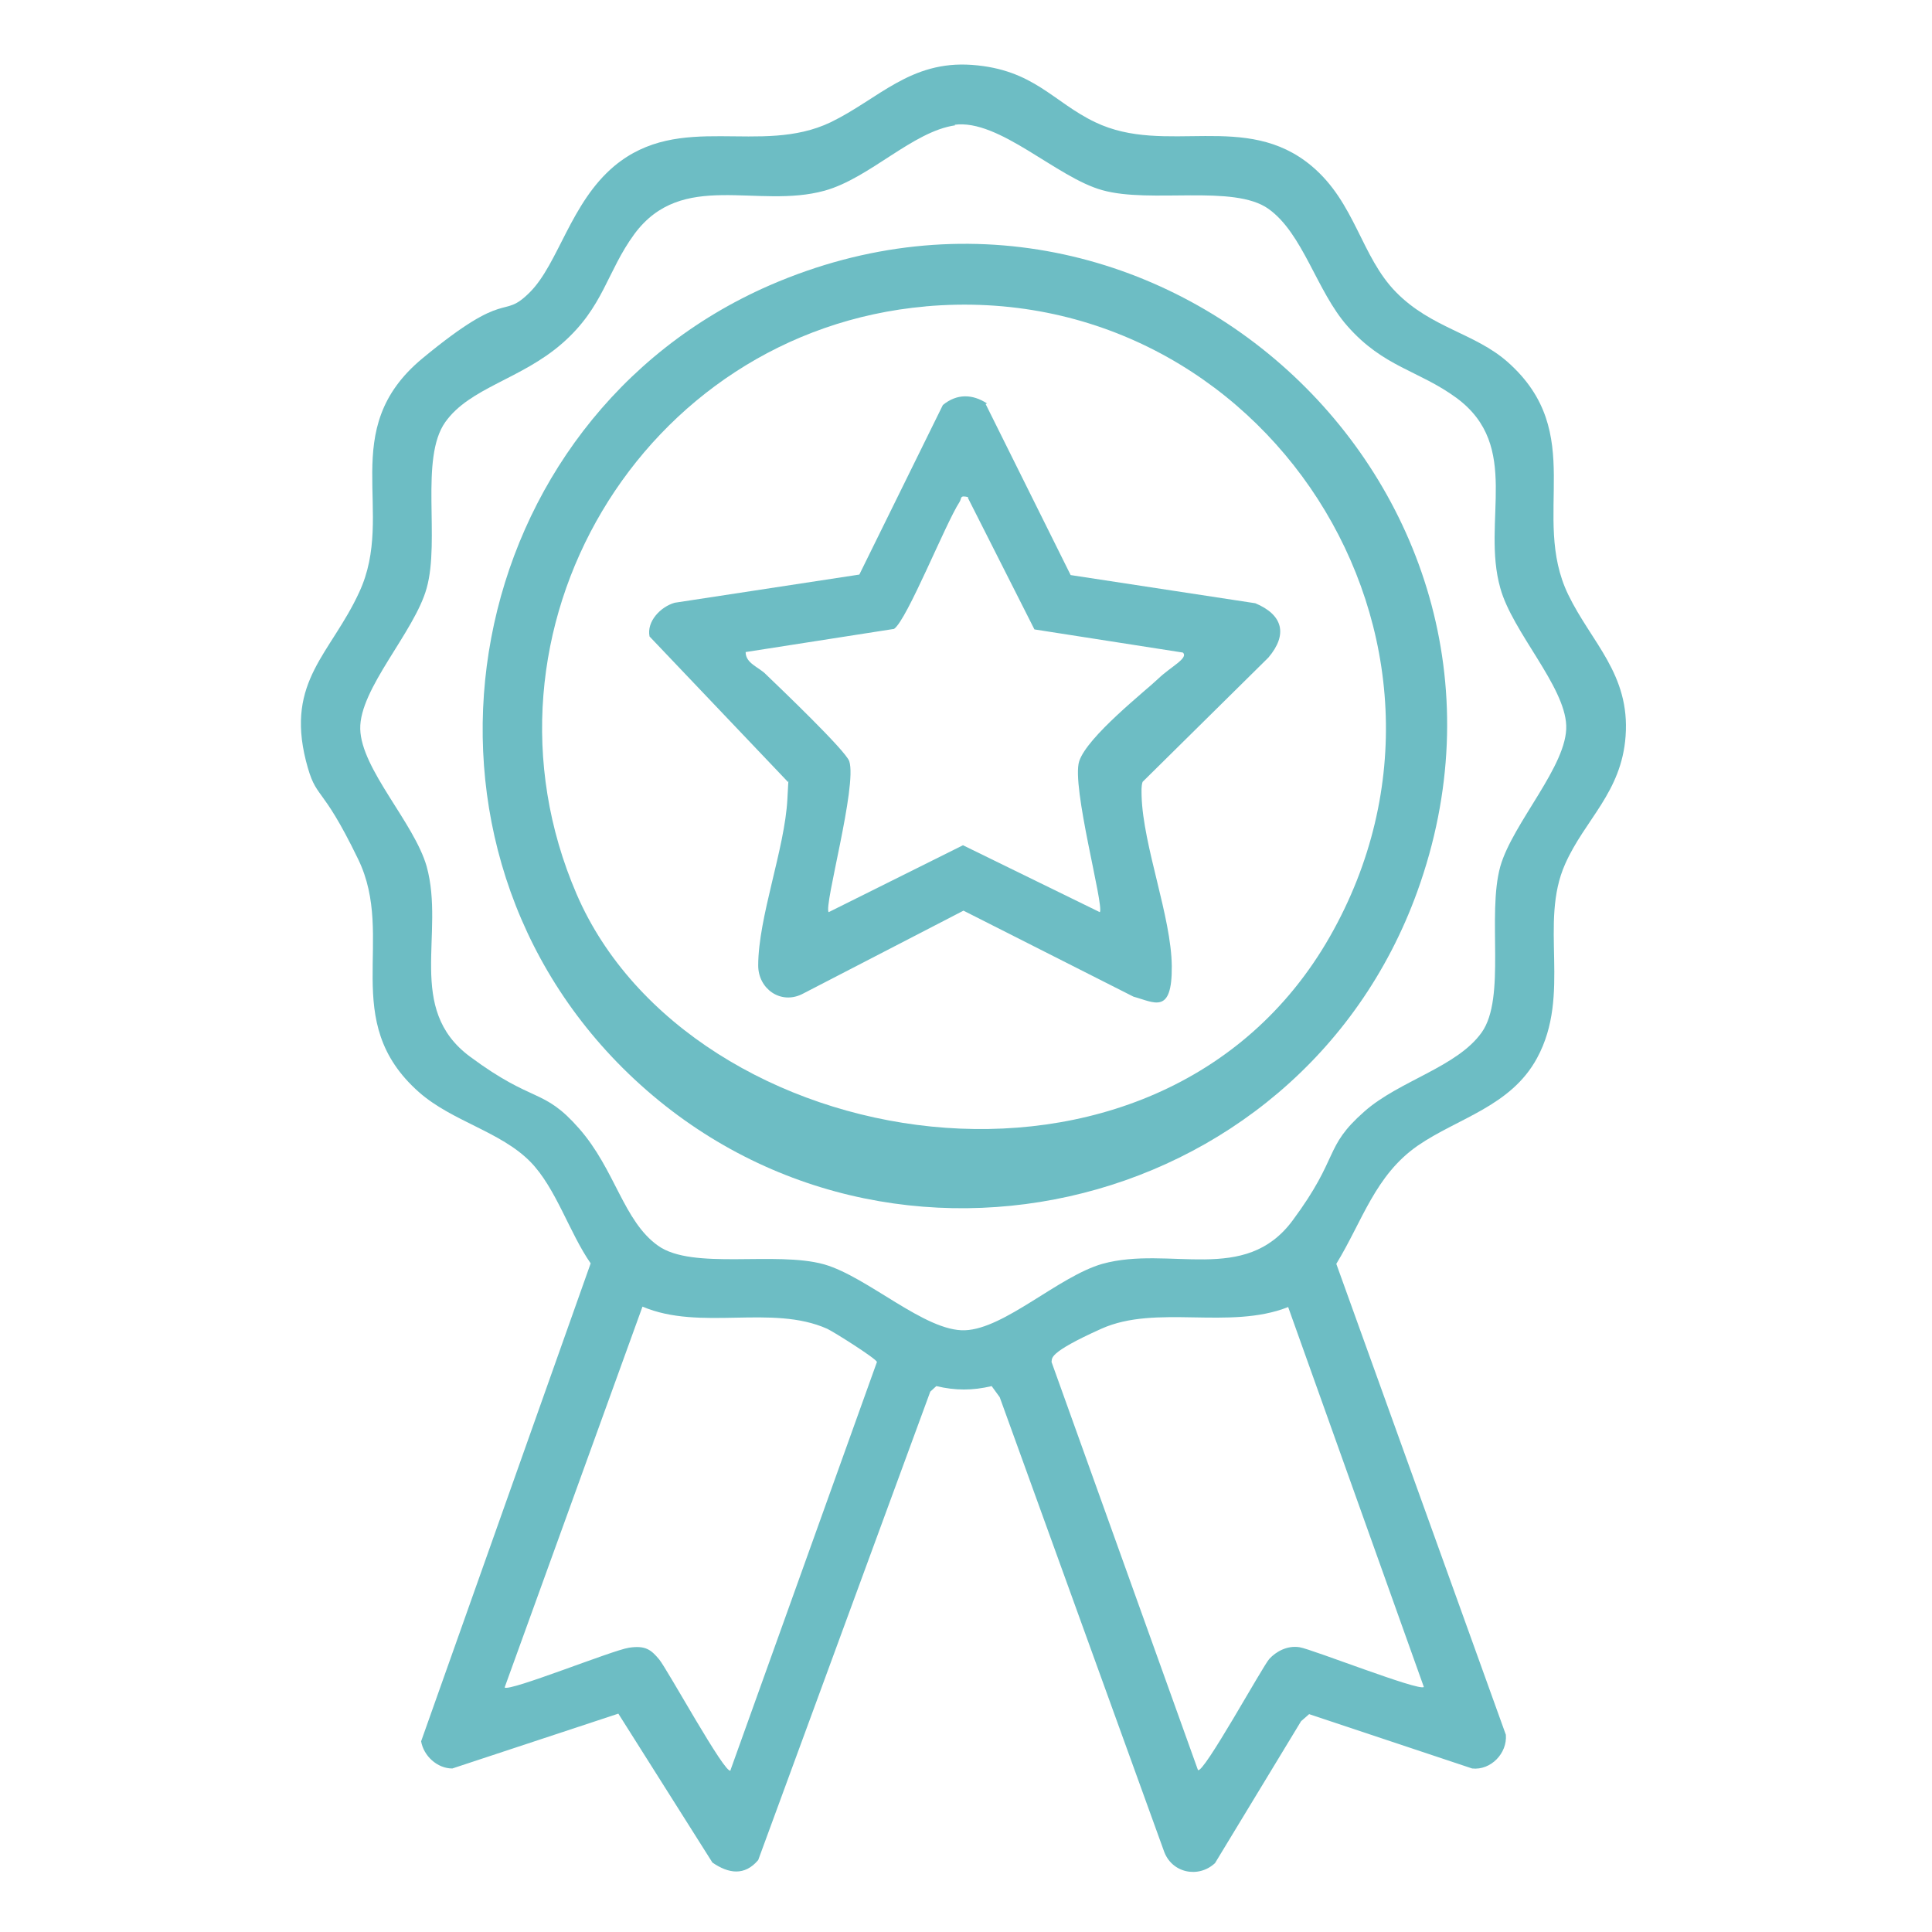 <?xml version="1.0" encoding="UTF-8"?>
<svg id="Layer_1" xmlns="http://www.w3.org/2000/svg" version="1.1" viewBox="0 0 384 384">
  <!-- Generator: Adobe Illustrator 29.0.1, SVG Export Plug-In . SVG Version: 2.1.0 Build 192)  -->
  <defs>
    <style>
      .st0 {
        display: none;
        fill: #fff;
      }

      .st1 {
        fill: #6dbdc4;
      }
    </style>
  </defs>
  <path class="st0" d="M384,0v384H0V0h384ZM241.5,370.3l17.1-28.2,1.6-1.4,32.4,10.8c3.8.4,7.1-3,6.7-6.7l-33.7-93.6c5.3-8.5,7.7-17.6,16.2-23.5,8-5.6,18.6-7.9,23.7-17.4,6.8-12.7.3-26.8,5.6-38.6,3.9-8.8,11.2-14.2,12-25.4.9-12.2-6.9-18.5-11.4-28.1-7.5-15.7,4.1-32.1-12.1-46.3-6.5-5.7-16.3-8-22.1-13.8s-8.1-17.8-16.8-25.1c-13.1-10.9-29-2-43-8.7-8.4-4-14-10.7-24.5-11.4s-18.5,6.9-28.1,11.4c-14,6.7-29.9-2.3-43,8.7-8.7,7.3-9.8,18-16.8,25.1s-14.9,7.9-21.3,13.1c-17.3,14.3-5.2,30.6-12.6,46.5-5.7,12.2-14.6,17.6-10.6,33.5,2.1,8.2,7.1,12.6,10.4,19.6,7.5,15.7-4.1,32.1,12.1,46.3s16.2,7.8,22.1,13.8c5.1,5.2,7.8,14.2,12,20.2l-33.7,95c.5,2.9,3.2,5.5,6.2,5.4l33-10.9,18.7,29.6c3.2,2.1,6.4,2.7,9.1-.5l34.2-93.1,1.2-1.1c3.8.9,7.2.9,11,0l1.6,2.2,32.6,90.1c1.5,4.4,6.8,5.5,10.2,2.5Z"/>
  <path class="st1" d="M241.5,370.3c-3.3,3.1-8.7,2-10.2-2.5l-32.6-90.1-1.6-2.2c-3.8.9-7.2.9-11,0l-1.2,1.1-34.2,93.1c-2.7,3.2-5.9,2.7-9.1.5l-18.7-29.6-33,10.9c-3,0-5.7-2.5-6.2-5.4l33.7-95c-4.2-6-6.9-15-12-20.2-5.9-6-15.5-8-22.1-13.8-16.1-14.2-4.5-30.6-12.1-46.3s-8.3-11.4-10.4-19.6c-4-15.9,5-21.3,10.6-33.5,7.4-15.9-4.7-32.2,12.6-46.5s15.6-7.4,21.3-13.1,8.1-17.8,16.8-25.1c13.1-10.9,29-2,43-8.7,9.5-4.6,15.8-12.3,28.1-11.4s16.1,7.4,24.5,11.4c14,6.7,29.9-2.3,43,8.7,8.7,7.3,9.8,18,16.8,25.1s15.6,8.1,22.1,13.8c16.1,14.2,4.5,30.6,12.1,46.3,4.6,9.5,12.3,15.8,11.4,28.1-.8,11.2-8.1,16.6-12,25.4-5.3,11.8,1.3,25.9-5.6,38.6-5.2,9.6-15.7,11.9-23.7,17.4-8.5,5.9-11,15-16.2,23.5l33.7,93.6c.3,3.7-3,7.1-6.7,6.7l-32.4-10.8-1.6,1.4-17.1,28.2ZM189.9,24.9c-8.5,1.2-17,10.5-26,13-13.4,3.7-28.3-4.2-37.8,8.6-5.5,7.5-6.1,14.5-14.3,21.7s-18.4,8.8-23.3,15.7c-5.1,7.2-1,23.4-3.7,33-2.4,8.7-13.4,20-13.2,28s10.7,18.6,13.2,27.3c3.7,13.4-4.2,28.3,8.6,37.8s14.5,6.1,21.7,14.3,8.8,18.4,15.7,23.3,23.3,1,33,3.7c8.7,2.5,20.1,13.4,28,13.1s18.6-10.7,27.3-13.2c13.4-3.7,28.3,4.2,37.8-8.6s6.1-14.5,14.3-21.7c6.9-6.1,18.4-8.8,23.3-15.7s1-23.3,3.7-33c2.5-8.7,13.4-20.1,13.1-28s-10.7-18.6-13.1-27.3c-3.8-13.4,4.3-28.2-8.7-37.8-7.5-5.5-14.5-6.1-21.7-14.3-6.1-6.9-8.8-18.4-15.7-23.3s-23.4-1-33-3.7c-9.1-2.5-20.5-14.2-29.4-13ZM145.2,351.8l29.1-81.1c-.2-.7-8.6-6-9.9-6.6-11-4.9-25.2.5-36.7-4.4l-27.4,75.7c.9.9,21.4-7.4,24.7-7.9s4.4.4,6,2.3,13.2,23.1,14.2,22.1ZM256,259.8c-11.7,4.6-26.2-.6-37.1,4.3s-9.7,5.9-9.9,6.6l29.1,81.1c1,1,12.9-20.7,14.2-22.1s3.5-2.7,6-2.3,23.8,8.8,24.7,7.9l-27-75.6Z"/>
  <path class="st0" d="M189.9,24.9c8.8-1.2,20.2,10.4,29.4,13,9.6,2.7,25.7-1.4,33,3.7s9.6,16.4,15.7,23.3c7.2,8.1,14.2,8.7,21.7,14.3,12.9,9.5,4.9,24.3,8.7,37.8,2.5,8.8,12.9,19.3,13.1,27.3s-10.7,19.4-13.1,28c-2.7,9.6,1.4,25.7-3.7,33s-16.4,9.6-23.3,15.7c-8.1,7.2-8.7,14.2-14.3,21.7-9.5,12.9-24.3,4.9-37.8,8.6-8.8,2.4-19.2,12.9-27.3,13.2s-19.4-10.7-28-13.1c-9.6-2.7-25.7,1.4-33-3.7s-9.6-16.4-15.7-23.3-14.2-8.7-21.7-14.3c-12.9-9.5-4.9-24.3-8.6-37.8s-12.9-19.2-13.2-27.3,10.7-19.3,13.2-28c2.7-9.6-1.4-25.7,3.7-33,4.8-6.9,16.4-9.6,23.3-15.7s8.7-14.2,14.3-21.7c9.5-12.9,24.3-4.9,37.8-8.6s17.5-11.8,26-13ZM123.8,212.3c49.5,49.3,134.2,30.5,157.9-35.1,28.6-79.2-51.4-154.1-128.7-120.5-61.2,26.6-76.7,108.3-29.2,155.6Z"/>
  <path class="st0" d="M145.2,351.8c-1,1-12.9-20.7-14.2-22.1s-3.5-2.7-6-2.3-23.8,8.8-24.7,7.9l27.4-75.7c11.6,4.9,25.7-.5,36.7,4.4,1.3.6,9.7,5.9,9.9,6.6l-29.1,81.1Z"/>
  <path class="st0" d="M256,259.8l27,75.6c-.9.9-21.2-7.4-24.7-7.9s-4.4.4-6,2.3-13.2,23.1-14.2,22.1l-29.1-81.1c.2-.7,8.6-6,9.9-6.6,10.9-4.9,25.5.3,37.1-4.3Z"/>
  <path class="st1" d="M123.8,212.3c-47.5-47.3-32-128.9,29.2-155.6,77.3-33.6,157.3,41.3,128.7,120.5-23.7,65.5-108.3,84.4-157.9,35.1ZM184,60.9c-56.5,5-91.9,64.6-69.4,116.8s115.6,68.2,149.7,8.5c33.6-58.9-13.1-131.3-80.4-125.3Z"/>
  <path class="st0" d="M184,60.9c67.2-6,114,66.4,80.4,125.3-34.1,59.8-122.5,54.6-149.7-8.5s12.9-111.8,69.4-116.8ZM195.9,80.3c-3-1.8-6-1.9-8.8.3l-16.6,33.7-36.7,5.6c-2.8.8-5.5,3.7-5,6.7l27.4,28.8c.4,1.2.1,2.3,0,3.5-.5,9.9-5.8,23.6-5.8,33.1s4.5,7.7,8.7,5.7l32.1-16.6,33.8,17.1c4.1,1.1,7.6-2.1,7.6-6.1,0-9.8-5.7-23.9-6-33.8,0-.9-.2-1.9.2-2.8l25-24.7c3.9-4.5,3-8.5-2.6-10.8l-36.7-5.6-16.9-34Z"/>
  <path class="st1" d="M195.9,80.3l16.9,34,36.7,5.6c5.5,2.3,6.5,6.2,2.6,10.8l-25,24.7c-.3.9-.2,1.9-.2,2.8.3,10,5.9,24,6,33.8s-3.5,7.2-7.6,6.1l-33.8-17.1-32.1,16.6c-4.3,2.1-8.7-1.1-8.7-5.7,0-9.6,5.3-23.2,5.8-33.1s.4-2.3,0-3.5l-27.4-28.8c-.6-3,2.2-5.9,5-6.7l36.7-5.6,16.6-33.7c2.8-2.3,5.9-2.2,8.8-.3ZM192.4,98.8c-1.7-.4-1.2.2-1.7,1-2.8,4.3-10.4,23.4-13,25.2l-29.5,4.6c0,2.3,2.7,3,4.1,4.5,2.6,2.5,15.8,15.1,16.5,17.2,1.6,4.9-5.1,28.8-4.1,30l26.7-13.3,27.2,13.3c.9-1.2-5.7-25.1-4.1-30s13.2-14,15.7-16.4,6.1-4.1,4.9-5.2l-29.5-4.6-13.2-26.1Z"/>
  <path class="st0" d="M192.4,98.8l13.2,26.1,29.5,4.6c1.3,1.1-4.2,4.5-4.9,5.2-2.6,2.4-15.1,14.4-15.7,16.4-1.6,4.9,5.1,28.8,4.1,30l-27.2-13.3-26.7,13.3c-.9-1.2,5.7-25.1,4.1-30s-13.8-14.6-16.5-17.2-4.2-2.2-4.1-4.5l29.5-4.6c2.6-1.7,10.2-20.8,13-25.2s0-1.3,1.7-1Z"/>
</svg>